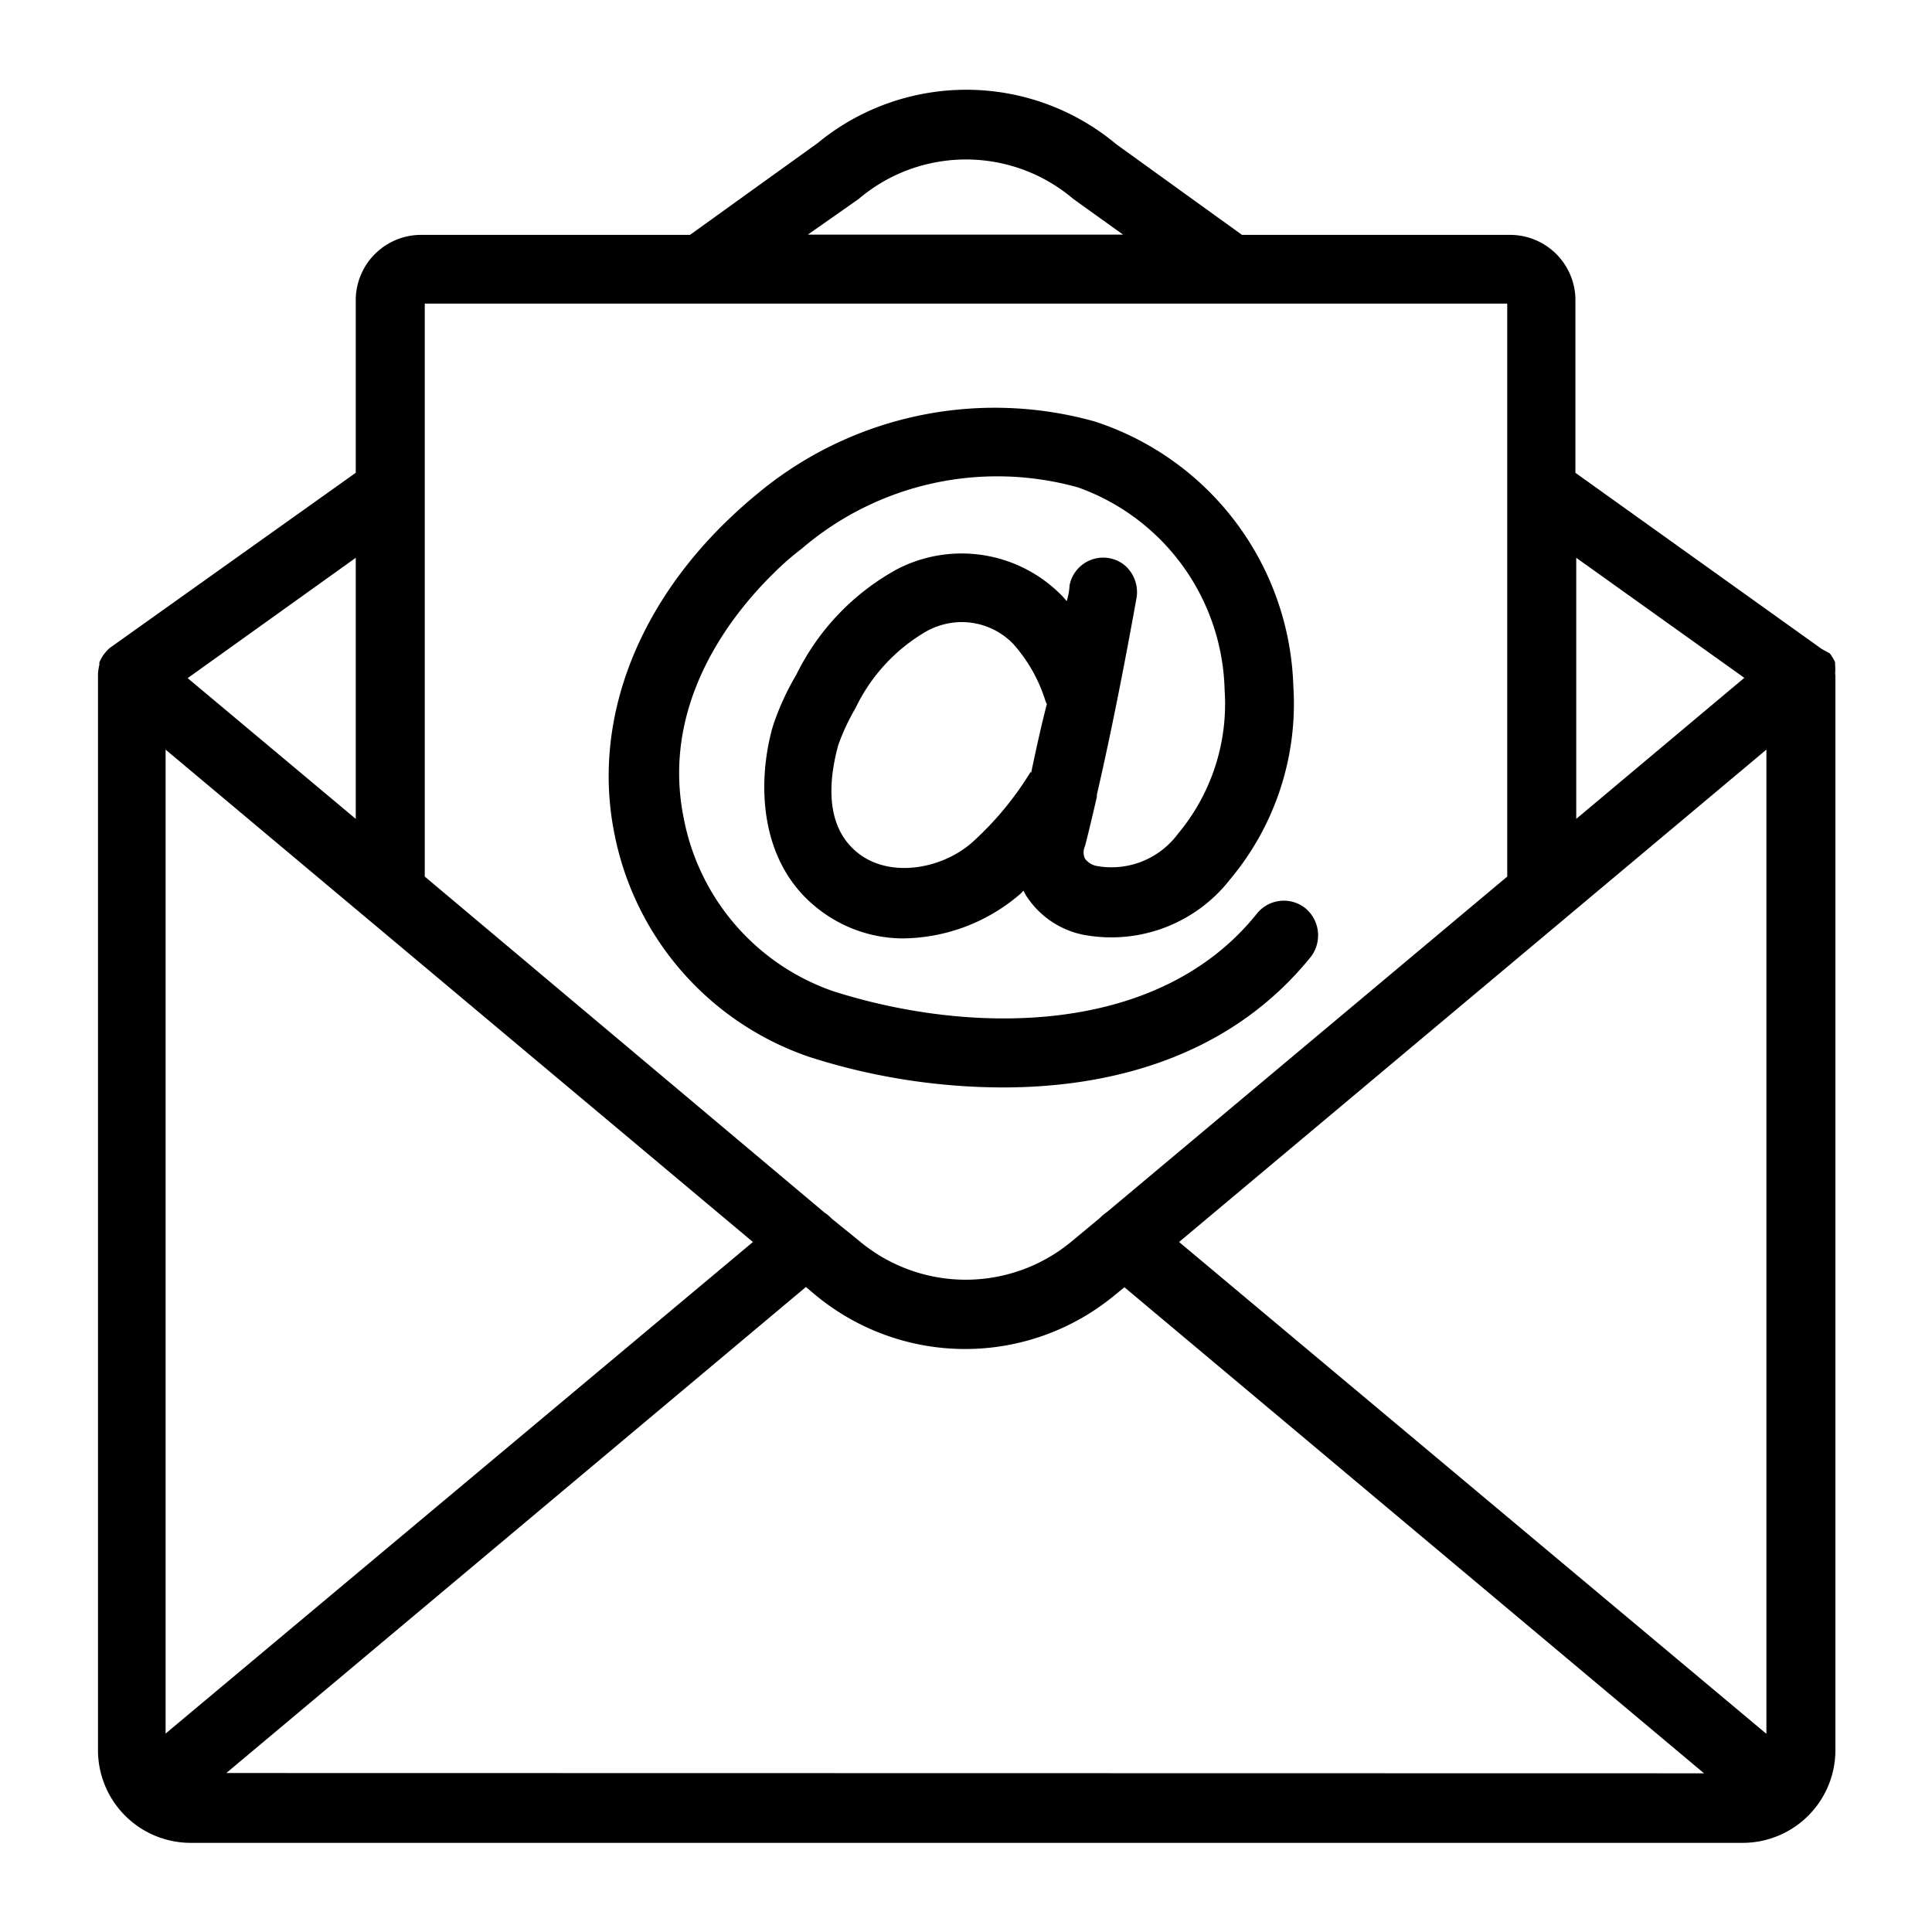 <svg id="Layer_1" data-name="Layer 1" xmlns="http://www.w3.org/2000/svg" viewBox="0 0 70 70"><path d="M66.49,24.4a1.72,1.72,0,0,0,0-.29l0-.11a1.19,1.19,0,0,0-.12-.22.48.48,0,0,0-.08-.11L66,23.51l-8.92-6.38V10.81a2.37,2.37,0,0,0-2.35-2.3H45L40.45,5.23a8.47,8.47,0,0,0-10.82-.05L25,8.51H15.24a2.37,2.37,0,0,0-2.35,2.31v6.31L4,23.46s-.05,0,0,0a1.13,1.13,0,0,0-.19.19l-.07.09A1.73,1.73,0,0,0,3.6,24l0,.09a1.77,1.77,0,0,0-.05.32v39a3.36,3.36,0,0,0,3.34,3.36H63.16a3.36,3.36,0,0,0,3.34-3.36V24.48S66.49,24.42,66.49,24.4Zm-9.38-4.19,6.09,4.35-6.09,5.11Zm-26-13h0a6,6,0,0,1,7.78,0l1.8,1.29H29.27ZM54.61,11V31.76L40.1,43.92a1.44,1.44,0,0,0-.25.21l-1,.83a6,6,0,0,1-7.72,0l-1-.81a1.21,1.21,0,0,0-.25-.21L15.39,31.76V11ZM12.89,20.21v9.46L6.8,24.57ZM6,62.81V27.16L27.28,45Zm2.2,1.43,21-17.61.32.27a8.5,8.5,0,0,0,10.9,0l.32-.26,21,17.61ZM64,62.82,42.72,45,64,27.16ZM29.34,38.3h0a23.11,23.11,0,0,0,7,1.1c3.37,0,8-.82,11.16-4.74a1.28,1.28,0,0,0-.2-1.75,1.25,1.25,0,0,0-1.75.18c-3.64,4.56-10.57,4.37-15.4,2.81a8.27,8.27,0,0,1-5.37-6.22c-.86-4.14,1.68-7.38,3.28-8.94q.43-.43,1-.87a10.88,10.88,0,0,1,10-2.21A8,8,0,0,1,44.37,25a7.34,7.34,0,0,1-1.69,5.21,3,3,0,0,1-2.92,1.17.69.69,0,0,1-.45-.27.54.54,0,0,1,0-.45c.15-.57.29-1.18.43-1.78a.45.45,0,0,0,0-.08c.78-3.36,1.43-7.11,1.44-7.14a1.29,1.29,0,0,0-.43-1.18,1.24,1.24,0,0,0-2,.74s0,.22-.1.56l-.14-.16a5.08,5.08,0,0,0-6-1,8.74,8.74,0,0,0-3.66,3.83A9.49,9.49,0,0,0,28,26.32c-.57,2-.51,4.87,1.57,6.55A5,5,0,0,0,32.64,34h.08a6.6,6.6,0,0,0,4.21-1.58,1.06,1.06,0,0,0,.15-.15l.08.15a3.22,3.22,0,0,0,2.05,1.44,5.46,5.46,0,0,0,5.36-2,9.91,9.91,0,0,0,2.29-7,10.42,10.42,0,0,0-7.2-9.59,13.43,13.43,0,0,0-12.29,2.68c-.39.32-.76.66-1.11,1-3.33,3.27-4.78,7.37-4,11.25A10.72,10.72,0,0,0,29.34,38.3Zm8-10.33a11.55,11.55,0,0,1-2.07,2.51c-1.09,1-3,1.36-4.18.43S30,28.36,30.37,27A8,8,0,0,1,31,25.65a6.41,6.41,0,0,1,2.59-2.79,2.67,2.67,0,0,1,1.25-.32,2.59,2.59,0,0,1,1.87.79,5.59,5.59,0,0,1,1.17,2.07.54.54,0,0,0,.05.11C37.72,26.31,37.54,27.15,37.36,28Z"/></svg>